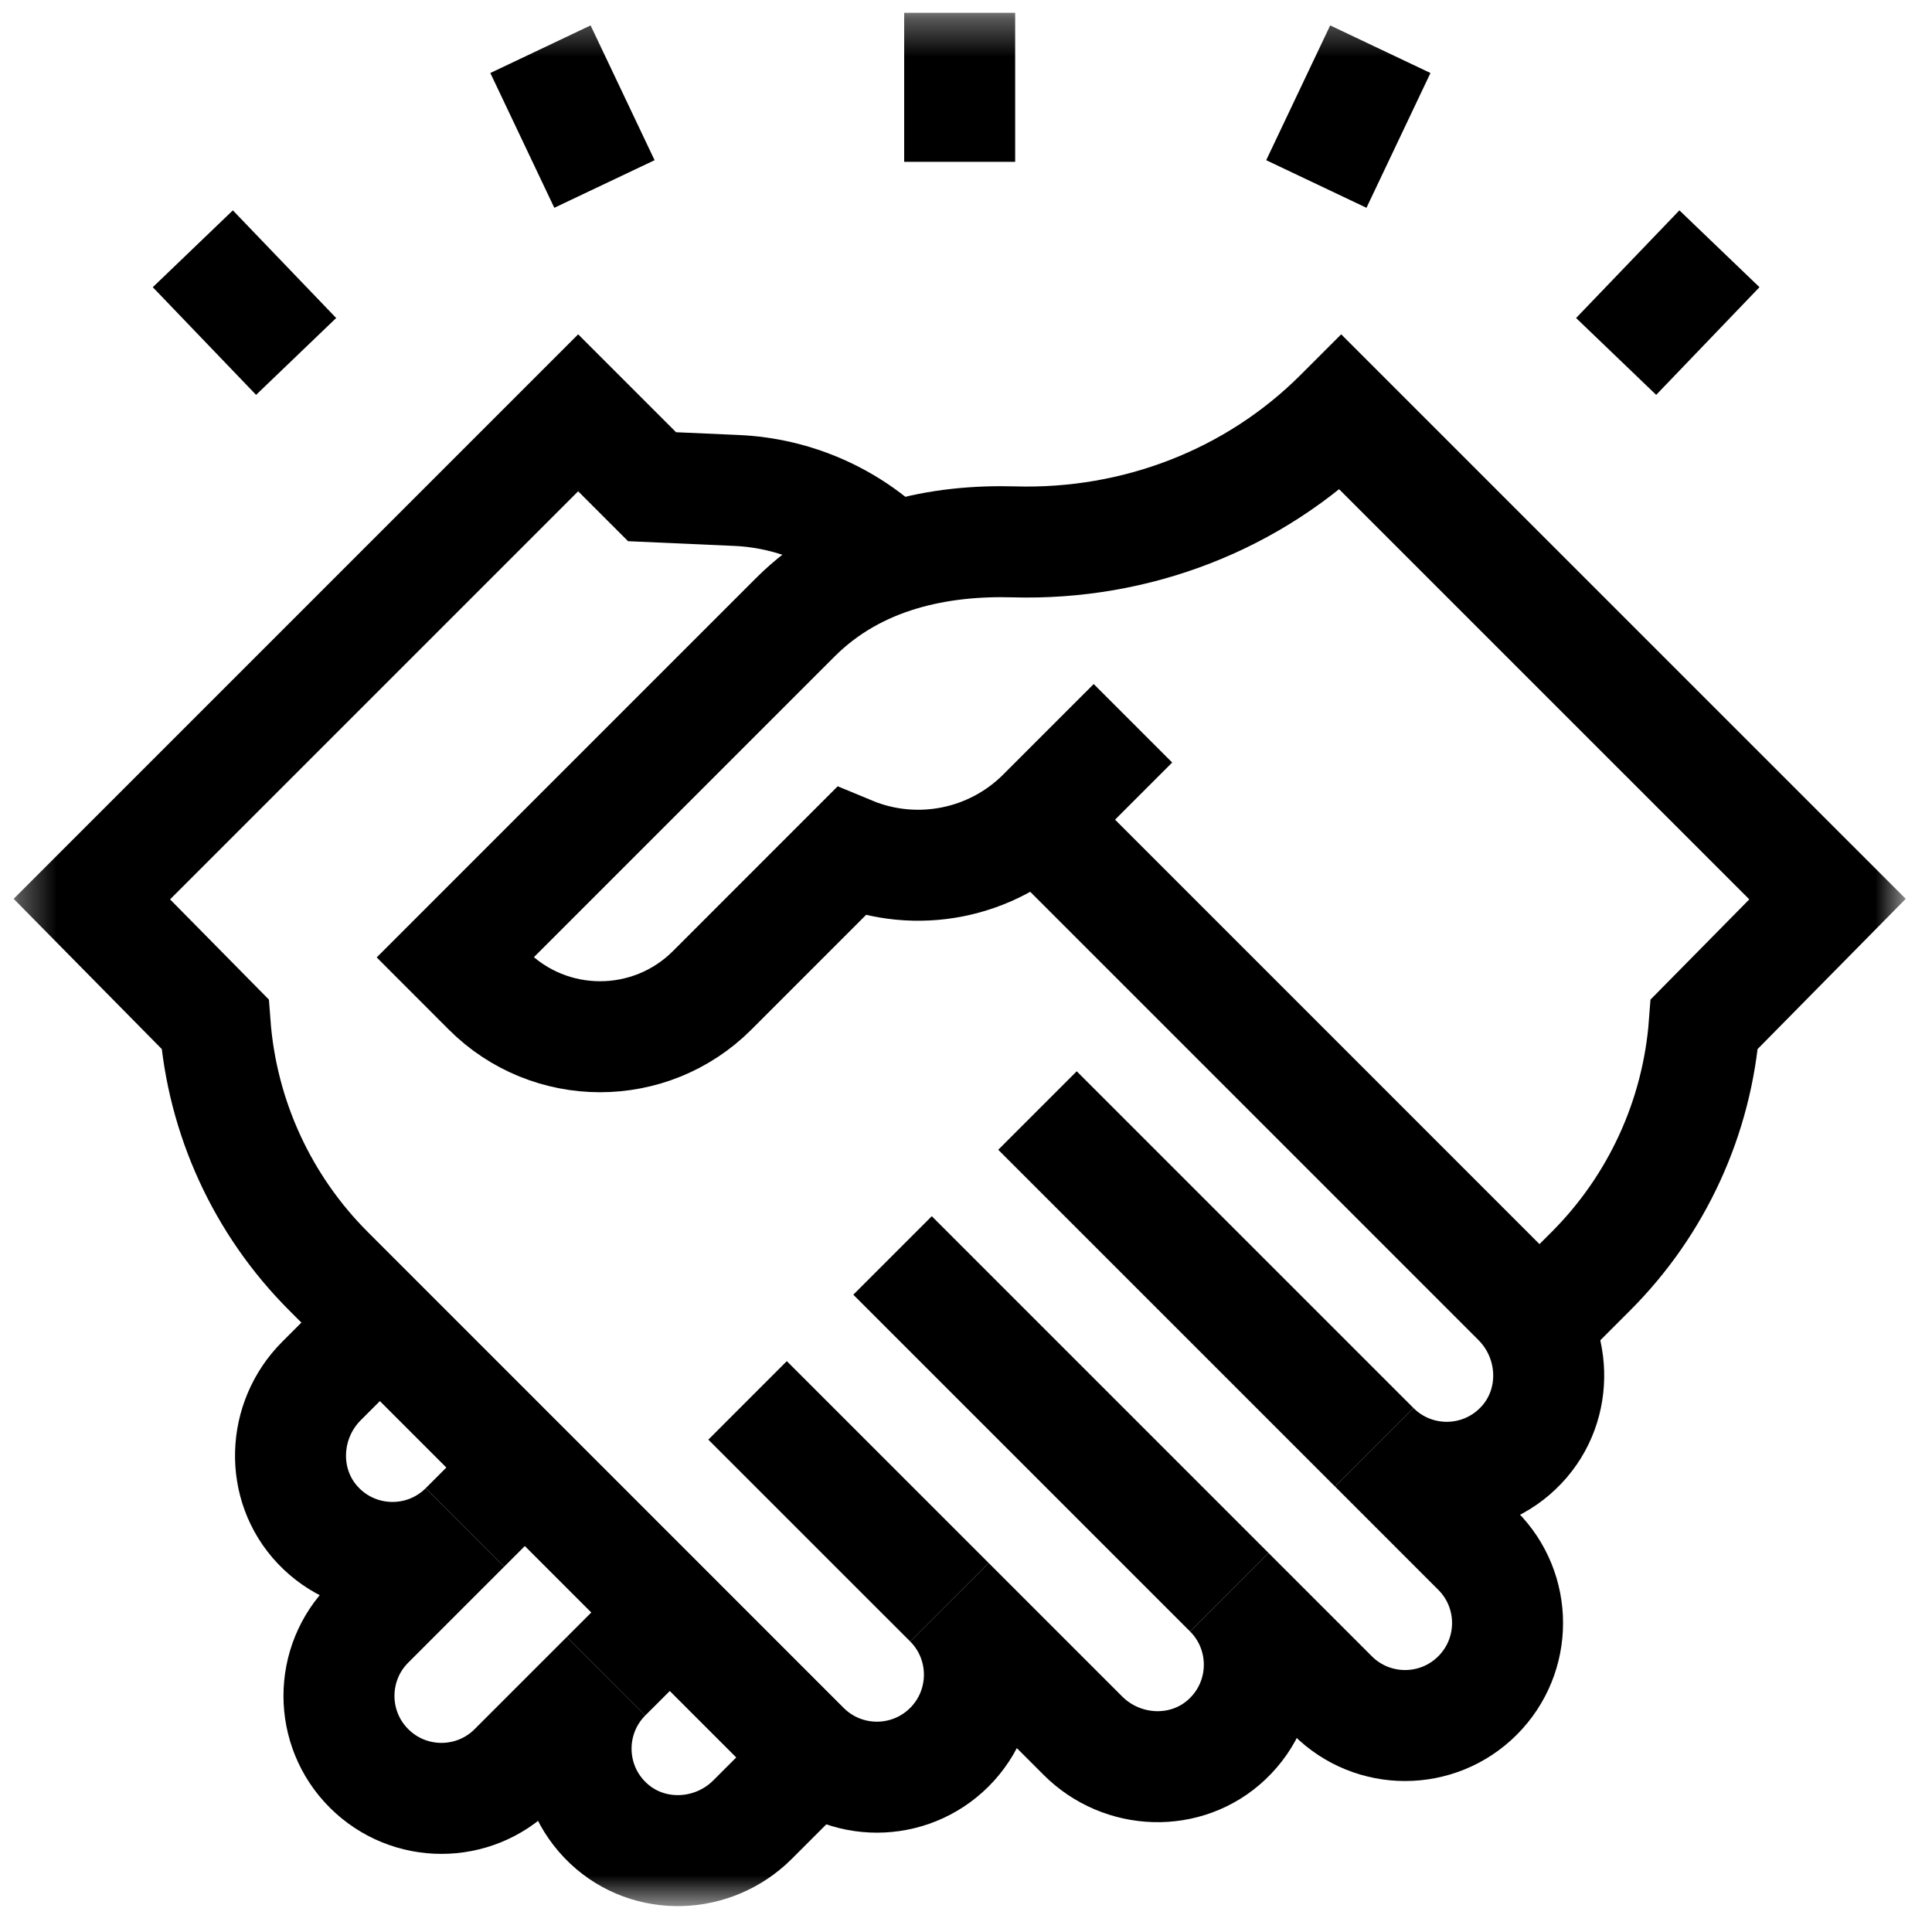 <?xml version="1.0" encoding="UTF-8"?>
<svg xmlns="http://www.w3.org/2000/svg" width="51" height="51" viewBox="0 0 51 51" fill="none">
  <g clip-path="url(#clip0_641_1024)">
    <mask id="mask0_641_1024" style="mask-type:luminance" maskUnits="userSpaceOnUse" x="0" y="0" width="51" height="51">
      <path d="M0.333 0.334H50.334V50.334H0.333V0.334Z" fill="white"></path>
    </mask>
    <g mask="url(#mask0_641_1024)">
      <path d="M27.348 21.622L40.064 34.339C41.106 35.381 41.17 37.08 40.156 38.15C39.105 39.261 37.352 39.279 36.277 38.205L39.003 40.931C40.06 41.987 40.06 43.7 39.003 44.757C37.947 45.814 36.233 45.814 35.177 44.757L32.451 42.031C33.525 43.105 33.507 44.859 32.396 45.91C31.326 46.924 29.627 46.86 28.585 45.817L25.062 42.294C26.118 43.351 26.118 45.064 25.062 46.121C24.005 47.177 22.292 47.177 21.235 46.121L8.672 33.557C6.925 31.811 5.863 29.496 5.678 27.033L2.425 23.734L15.262 10.897L15.295 10.93L17.213 12.848L19.443 12.947C20.986 13.015 22.448 13.659 23.54 14.751" stroke="black" stroke-width="2.93" stroke-miterlimit="10"></path>
      <path d="M10.028 34.913L8.487 36.454C7.445 37.496 7.381 39.195 8.395 40.266C9.446 41.376 11.2 41.395 12.274 40.32L9.74 42.854C8.684 43.91 8.684 45.624 9.74 46.68C10.797 47.737 12.51 47.737 13.566 46.68L15.999 44.247C14.925 45.322 14.943 47.075 16.054 48.126C17.125 49.14 18.823 49.076 19.866 48.033L21.526 46.373" stroke="black" stroke-width="2.93" stroke-miterlimit="10"></path>
      <path d="M40.553 34.999L41.995 33.557C43.741 31.811 44.803 29.496 44.989 27.033L48.242 23.734L35.404 10.897L35.371 10.93C33.099 13.203 29.983 14.395 26.77 14.304C24.836 14.249 22.636 14.653 20.995 16.294L12.015 25.274L12.881 26.141C14.516 27.776 17.166 27.776 18.801 26.141L22.456 22.485C24.192 23.206 26.191 22.81 27.519 21.481L29.907 19.093" stroke="black" stroke-width="2.93" stroke-miterlimit="10"></path>
      <path d="M25.062 42.294L19.734 36.967" stroke="black" stroke-width="2.93" stroke-miterlimit="10"></path>
      <path d="M32.451 42.031L23.561 33.141" stroke="black" stroke-width="2.93" stroke-miterlimit="10"></path>
      <path d="M36.277 38.205L27.387 29.315" stroke="black" stroke-width="2.93" stroke-miterlimit="10"></path>
      <path d="M12.274 40.32L13.854 38.74" stroke="black" stroke-width="2.93" stroke-miterlimit="10"></path>
      <path d="M15.999 44.247L17.681 42.566" stroke="black" stroke-width="2.93" stroke-miterlimit="10"></path>
      <path d="M25.333 4.272V0.333" stroke="black" stroke-width="2.93" stroke-miterlimit="10"></path>
      <path d="M15.956 4.857L14.267 1.299" stroke="black" stroke-width="2.93" stroke-miterlimit="10"></path>
      <path d="M7.817 9.409L5.09 6.567" stroke="black" stroke-width="2.93" stroke-miterlimit="10"></path>
      <path d="M42.662 9.409L45.389 6.567" stroke="black" stroke-width="2.93" stroke-miterlimit="10"></path>
      <path d="M34.748 4.857L36.437 1.299" stroke="black" stroke-width="2.93" stroke-miterlimit="10"></path>
    </g>
  </g>
  <defs>
    <clipPath id="clip0_641_1024">
      <rect width="50" height="50" fill="white" transform="translate(0.333 0.333)"></rect>
    </clipPath>
  </defs>
</svg>
